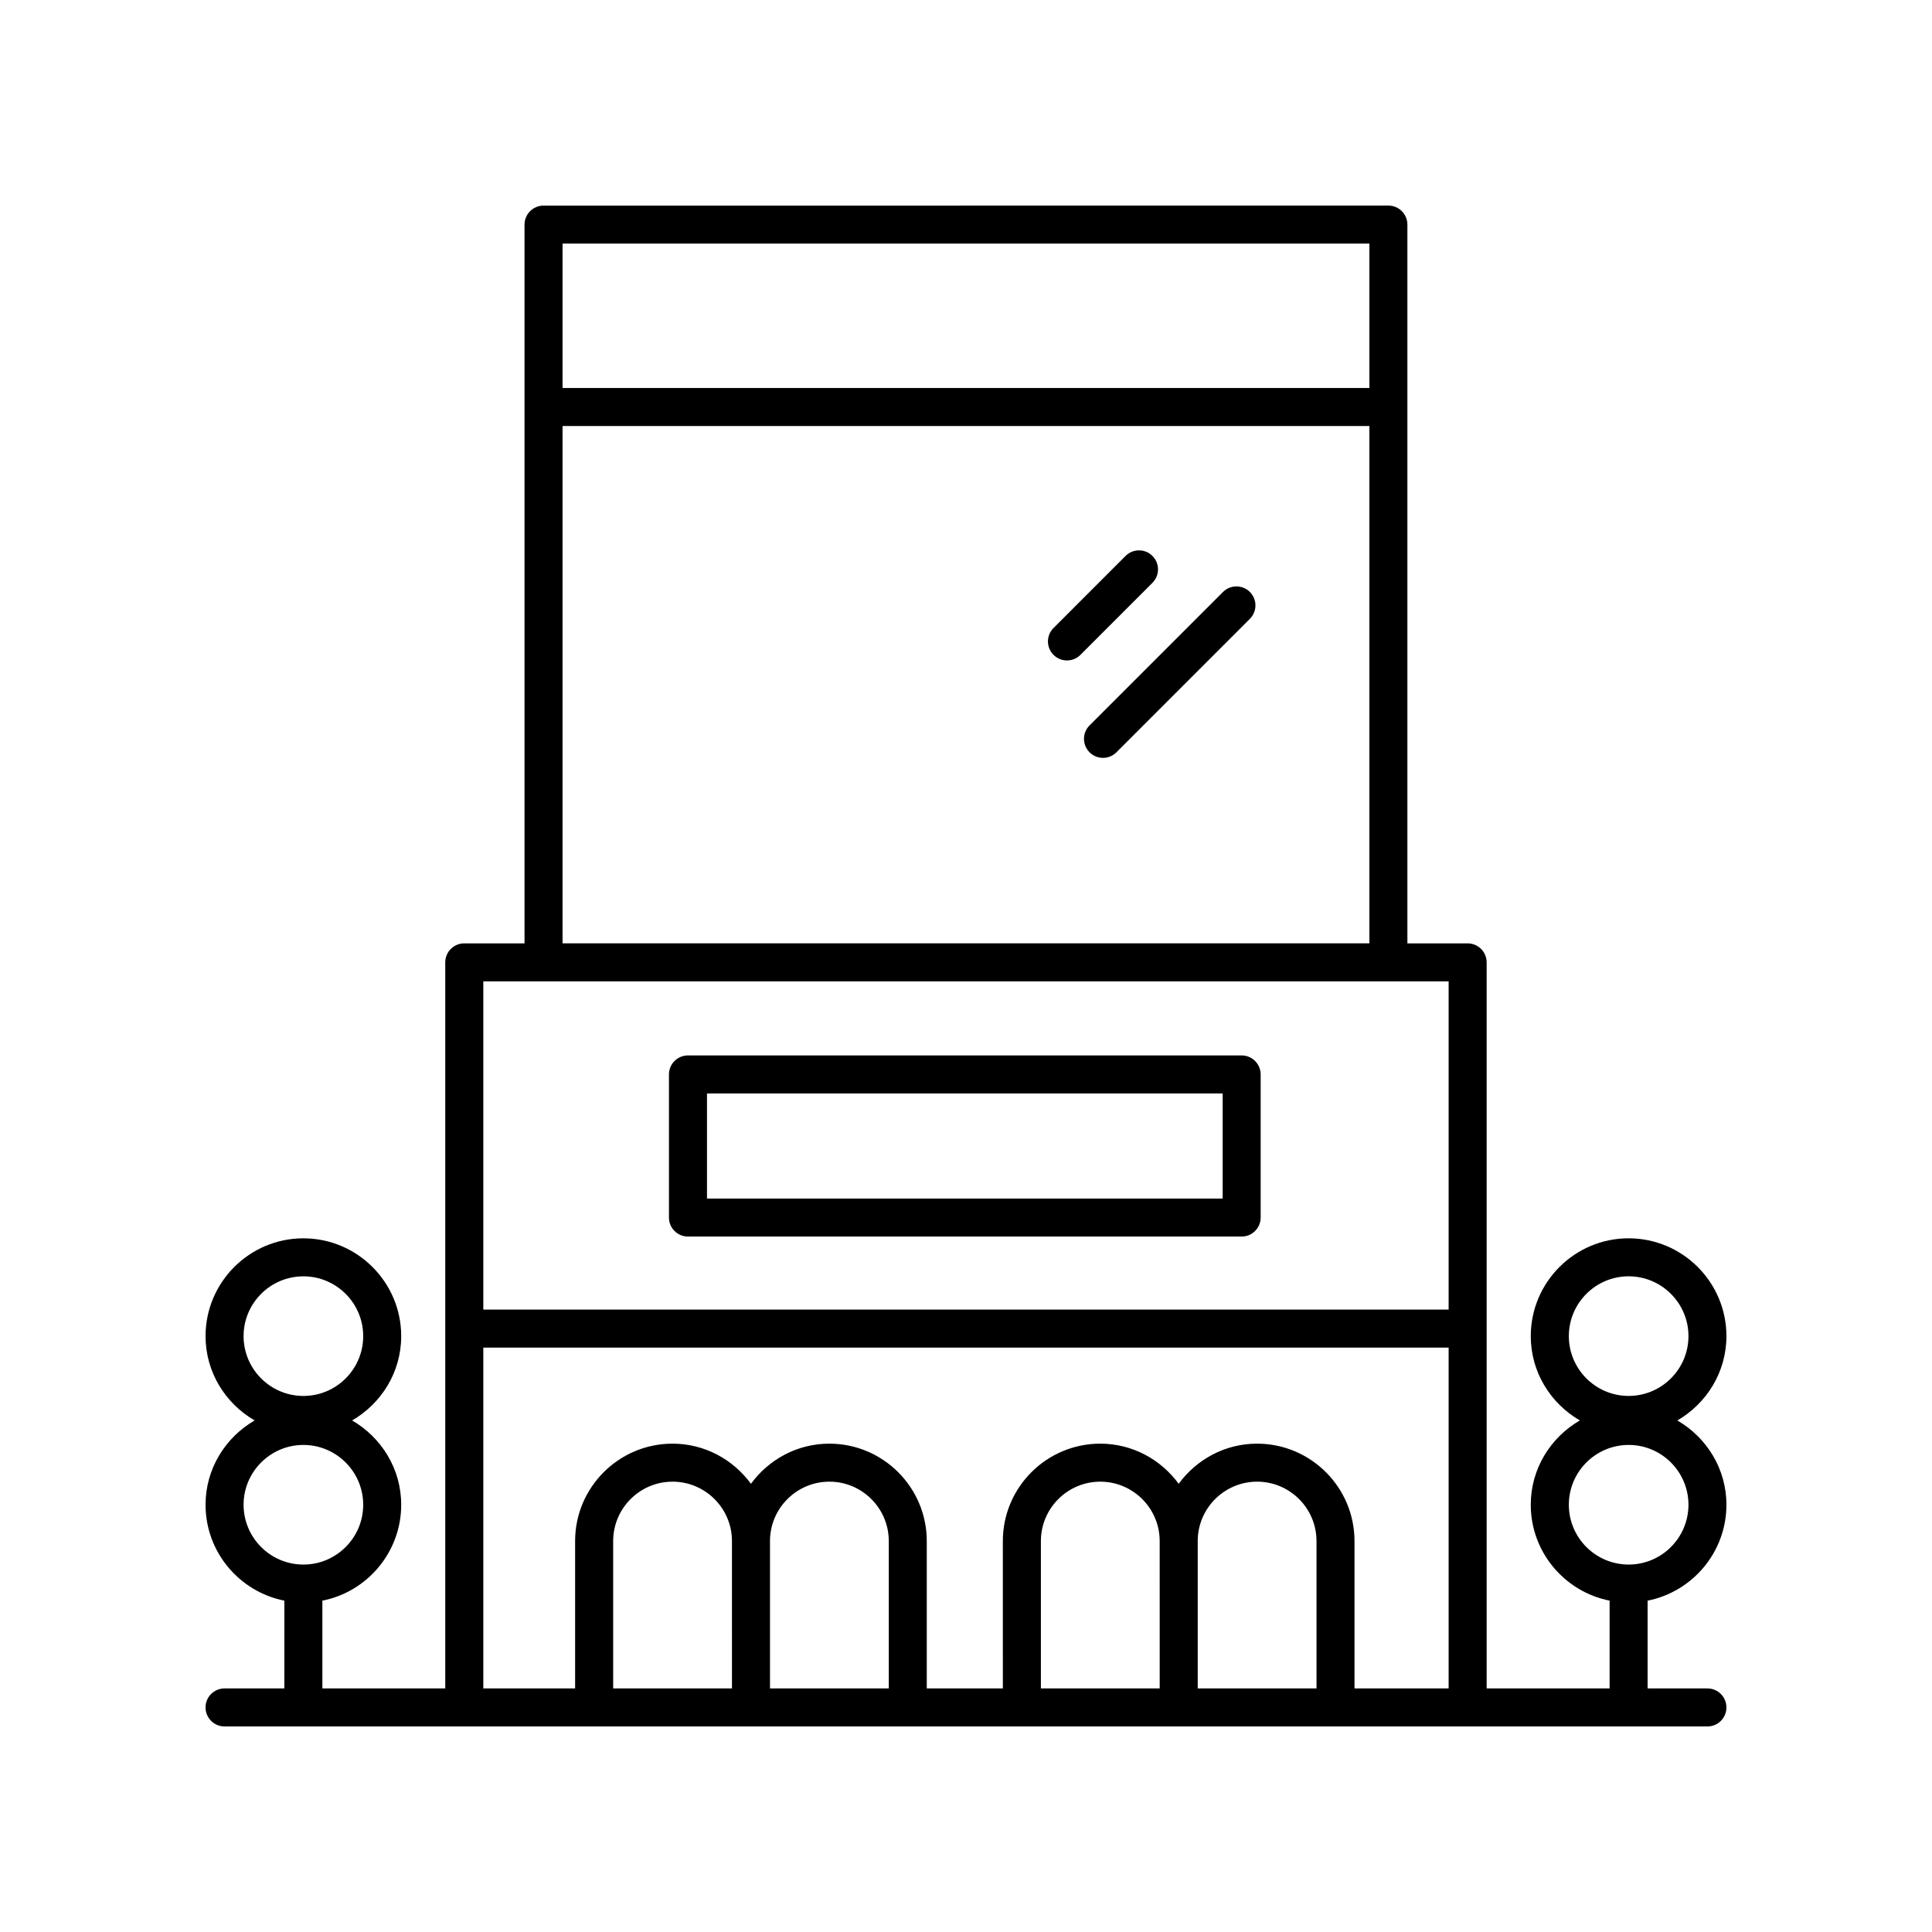 <?xml version="1.0" encoding="UTF-8"?>
<!-- Uploaded to: ICON Repo, www.svgrepo.com, Generator: ICON Repo Mixer Tools -->
<svg fill="#000000" width="800px" height="800px" version="1.1" viewBox="144 144 512 512" xmlns="http://www.w3.org/2000/svg">
 <g>
  <path d="m601.52 498.09c0-14.297-11.633-25.926-25.922-25.926-14.297 0-25.93 11.633-25.93 25.926 0 9.57 5.273 17.852 13.008 22.34-7.734 4.492-13.008 12.77-13.008 22.34 0 12.57 9 23.062 20.891 25.418v23.262h-32.582v-192.41c0-2.781-2.254-5.039-5.039-5.039h-15.965v-190.48c0-2.781-2.254-5.039-5.039-5.039l-223.89 0.004c-2.785 0-5.039 2.254-5.039 5.039v190.48l-15.969-0.004c-2.785 0-5.039 2.254-5.039 5.039v192.41h-32.566v-23.258c11.891-2.352 20.891-12.848 20.891-25.418 0-9.57-5.273-17.852-13.008-22.34 7.734-4.492 13.008-12.77 13.008-22.34 0-14.297-11.633-25.926-25.93-25.926-14.289-0.004-25.918 11.629-25.918 25.922 0 9.57 5.273 17.852 13.008 22.34-7.738 4.492-13.008 12.773-13.008 22.344 0 12.57 8.996 23.062 20.887 25.418l-0.004 23.258h-15.848c-2.785 0-5.039 2.254-5.039 5.039 0 2.781 2.254 5.039 5.039 5.039h392.97c2.785 0 5.039-2.254 5.039-5.039 0-2.781-2.254-5.039-5.039-5.039h-15.848v-23.258c11.887-2.356 20.887-12.848 20.887-25.418 0-9.57-5.273-17.852-13.008-22.34 7.734-4.492 13.008-12.773 13.008-22.344zm-377.12-15.848c8.742 0 15.852 7.109 15.852 15.852 0 8.738-7.109 15.848-15.852 15.848-8.738-0.004-15.848-7.113-15.848-15.852 0-8.738 7.109-15.848 15.848-15.848zm-15.848 60.531c0-8.738 7.109-15.848 15.848-15.848 8.742 0 15.852 7.109 15.852 15.848 0 8.742-7.109 15.852-15.852 15.852-8.738 0-15.848-7.109-15.848-15.852zm298.35-334.22v38.266h-213.82v-38.266zm-213.82 48.34h213.82v137.1h-213.82zm234.82 147.18v86.984h-255.82v-86.984zm-255.82 97.062h255.82v90.312h-24.945v-39.047c0-14.234-11.582-25.816-25.816-25.816-8.547 0-16.082 4.223-20.781 10.637-4.699-6.418-12.23-10.637-20.781-10.637-14.234 0-25.816 11.582-25.816 25.816l0.004 39.047h-20.164v-39.047c0-14.234-11.582-25.816-25.816-25.816-8.547 0-16.082 4.223-20.781 10.637-4.699-6.418-12.234-10.637-20.781-10.637-14.234 0-25.816 11.582-25.816 25.816v39.047h-24.328zm179.25 90.312h-31.484v-39.047c0-8.68 7.059-15.742 15.738-15.742s15.742 7.062 15.742 15.742zm41.559 0h-31.484v-39.047c0-8.68 7.066-15.742 15.742-15.742 8.68 0 15.738 7.062 15.738 15.742zm-154.91 0h-31.484v-39.047c0-8.68 7.059-15.742 15.738-15.742 8.68 0 15.742 7.062 15.742 15.742zm41.559 0h-31.484v-39.047c0-8.68 7.066-15.742 15.742-15.742 8.68 0 15.738 7.062 15.738 15.742zm196.07-32.824c-8.742 0-15.852-7.109-15.852-15.852 0-8.738 7.109-15.848 15.852-15.848 8.738 0 15.848 7.109 15.848 15.848 0 8.742-7.109 15.852-15.848 15.852zm0-44.688c-8.742 0-15.852-7.109-15.852-15.848 0-8.742 7.109-15.852 15.852-15.852 8.738 0.004 15.848 7.113 15.848 15.852 0 8.738-7.109 15.848-15.848 15.848z"/>
  <path d="m449.41 291.33c-1.969-1.969-5.156-1.969-7.125 0l-19.09 19.094c-1.969 1.969-1.969 5.16 0 7.125 0.984 0.984 2.273 1.477 3.562 1.477 1.289 0 2.578-0.492 3.562-1.477l19.09-19.094c1.969-1.973 1.969-5.16 0-7.125z"/>
  <path d="m475.23 300.88c-1.969-1.969-5.156-1.969-7.125 0l-35.363 35.363c-1.969 1.969-1.969 5.156 0 7.125 0.984 0.984 2.273 1.477 3.562 1.477 1.289 0 2.578-0.492 3.562-1.477l35.363-35.363c1.969-1.969 1.969-5.16 0-7.125z"/>
  <path d="m326.32 471.7h146.73c2.785 0 5.039-2.254 5.039-5.039v-37.922c0-2.781-2.254-5.039-5.039-5.039h-146.73c-2.785 0-5.039 2.254-5.039 5.039v37.922c0 2.785 2.254 5.039 5.039 5.039zm5.039-37.922h136.66v27.848h-136.66z"/>
 </g>
</svg>